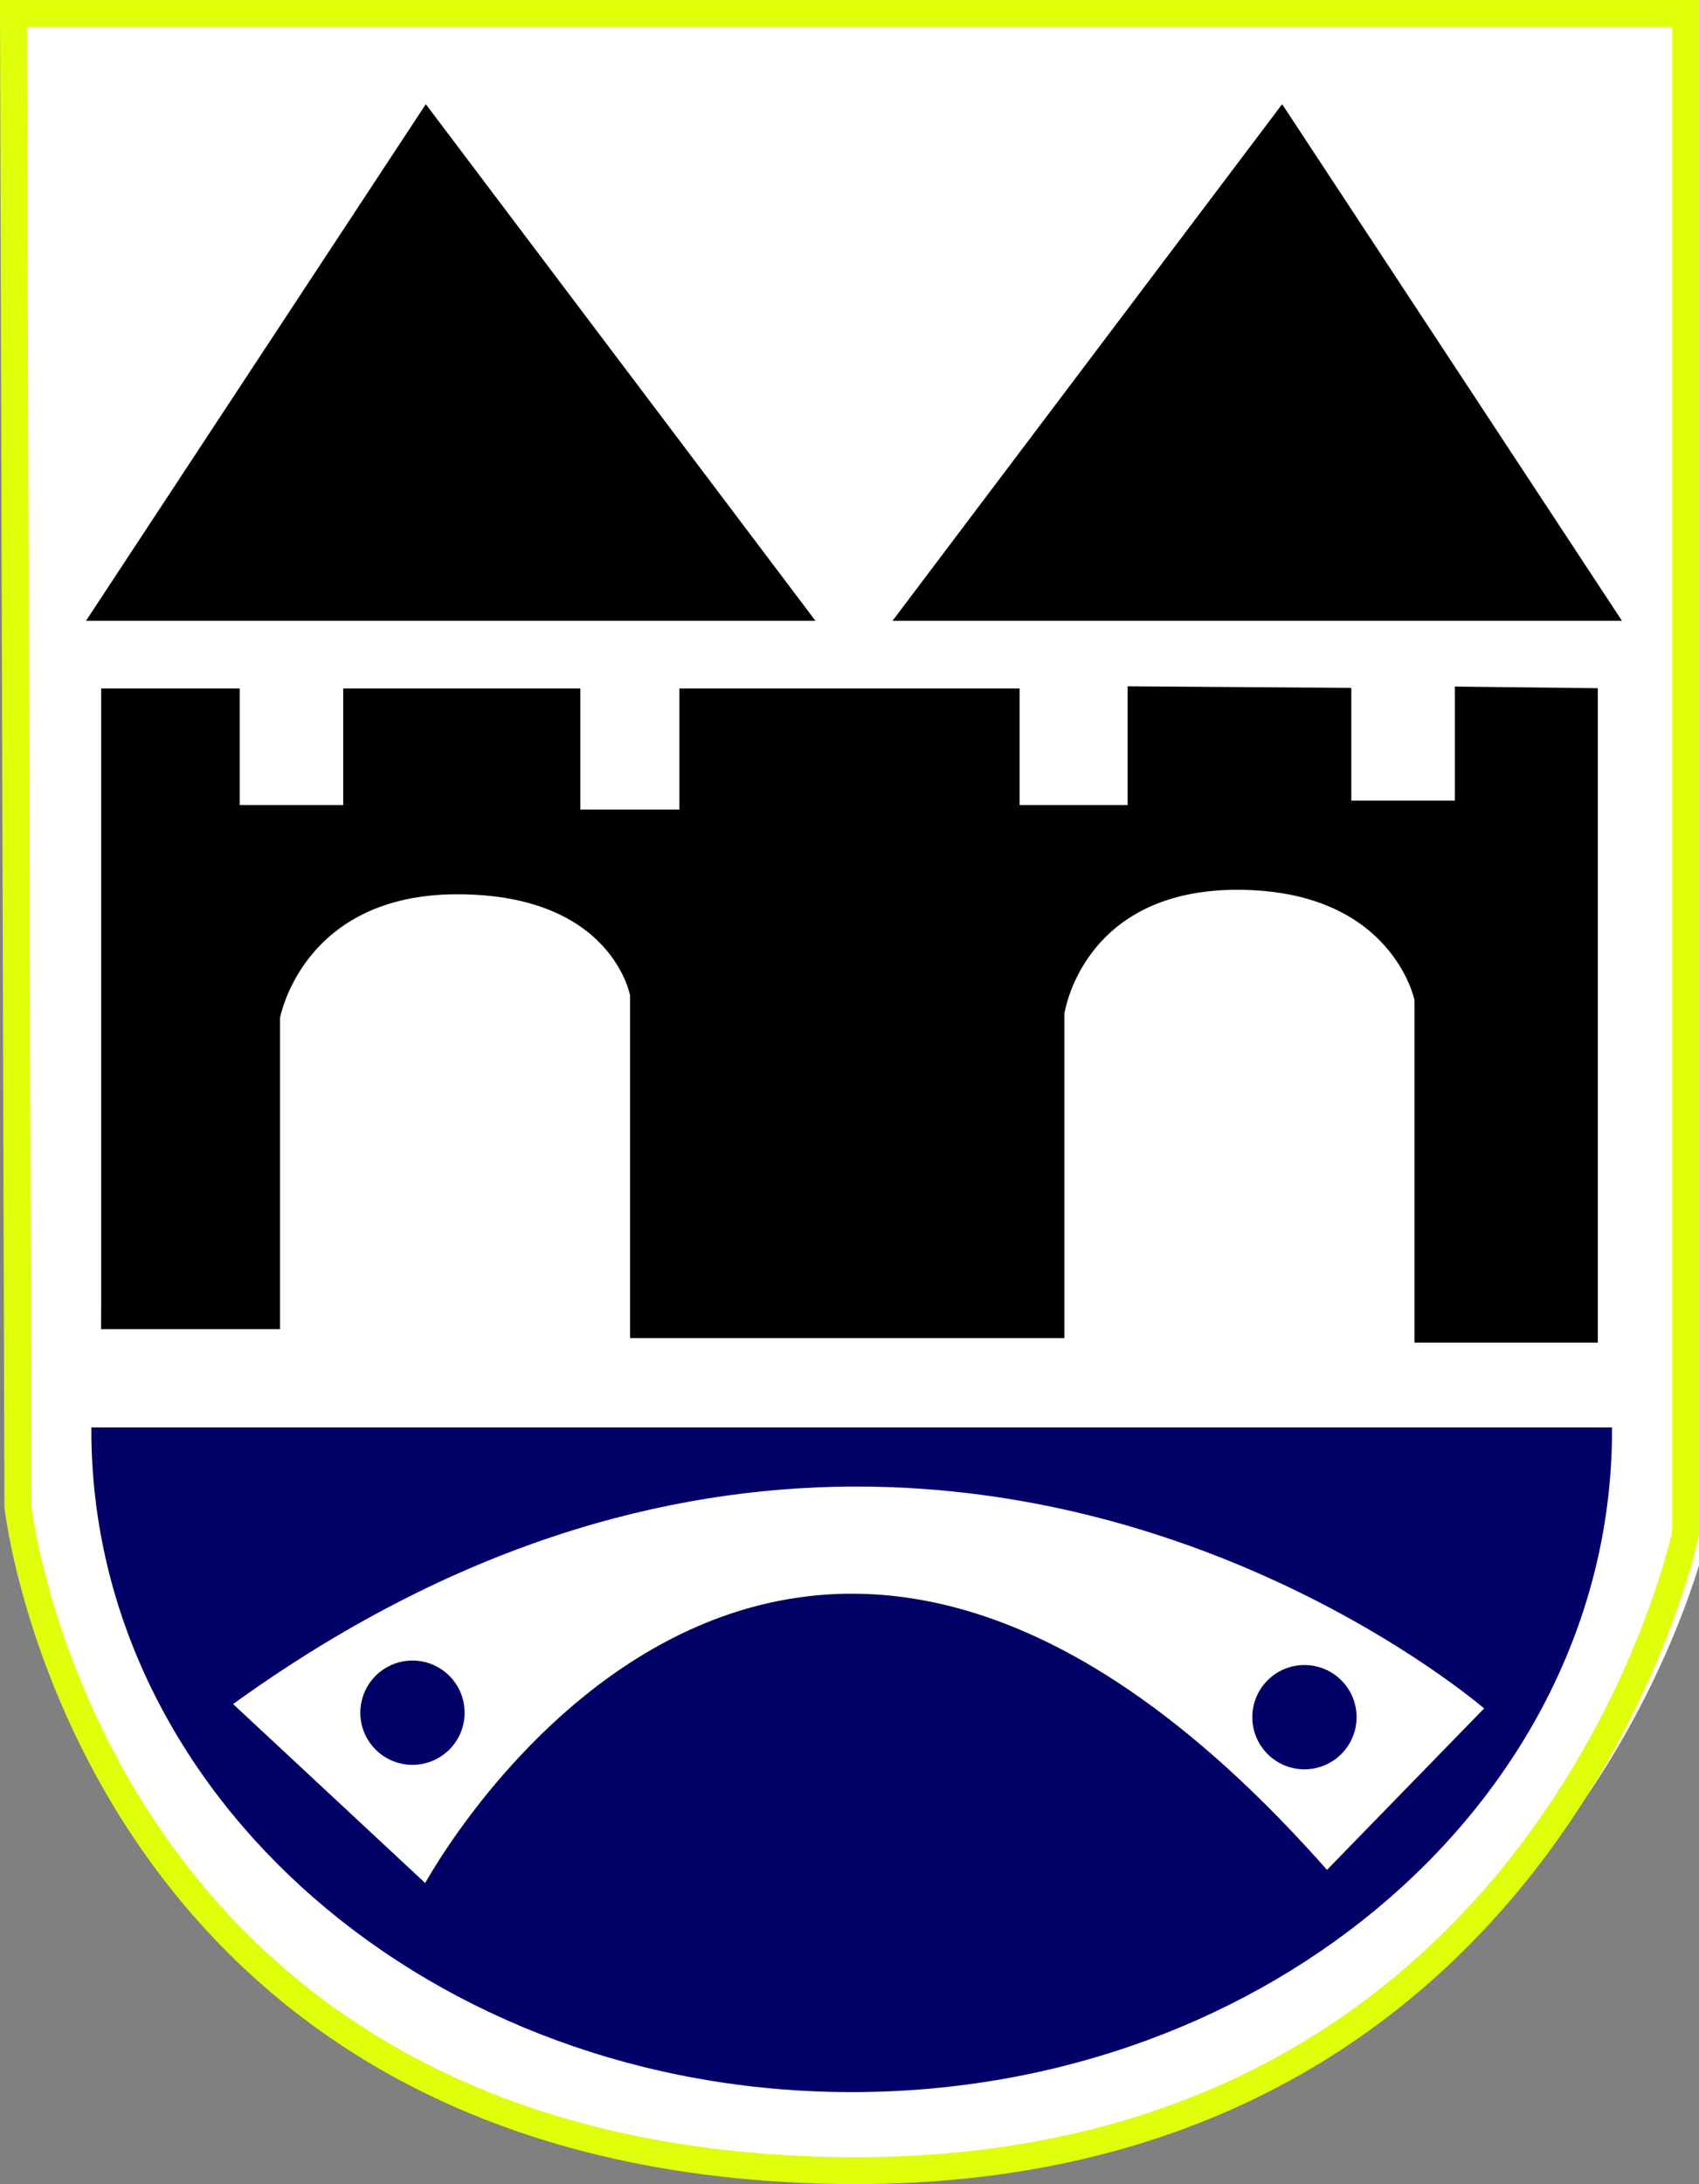 <?xml version="1.0" encoding="UTF-8" standalone="no"?>
<!-- Created with Inkscape (http://www.inkscape.org/) -->
<svg
   xmlns:dc="http://purl.org/dc/elements/1.1/"
   xmlns:cc="http://web.resource.org/cc/"
   xmlns:rdf="http://www.w3.org/1999/02/22-rdf-syntax-ns#"
   xmlns:svg="http://www.w3.org/2000/svg"
   xmlns="http://www.w3.org/2000/svg"
   xmlns:sodipodi="http://sodipodi.sourceforge.net/DTD/sodipodi-0.dtd"
   xmlns:inkscape="http://www.inkscape.org/namespaces/inkscape"
   height="540.014"
   width="420.158"
   id="svg2179"
   sodipodi:version="0.32"
   inkscape:version="0.44.1"
   version="1.0"
   sodipodi:docbase="D:\dokumenty\kot\do wiki\upload"
   sodipodi:docname="Herbik.svg">
  <rect width="100%" height="100%" fill="#808080" stroke="none"/>
  <defs
     id="defs2181" />
  <sodipodi:namedview
     id="base"
     pagecolor="#ffffff"
     bordercolor="#666666"
     borderopacity="1.0"
     inkscape:pageopacity="0.0"
     inkscape:pageshadow="2"
     inkscape:cx="214"
     inkscape:cy="273"
     inkscape:zoom="0.89010989"
     inkscape:document-units="px"
     inkscape:current-layer="layer1"
     height="546px"
     width="428px"
     inkscape:window-width="1024"
     inkscape:window-height="682"
     inkscape:window-x="-4"
     inkscape:window-y="-4" />
  <g
     inkscape:groupmode="layer"
     inkscape:label="Warstwa 1"
     id="layer1"
     transform="translate(-3.301,-1.512)">
    <path
       id="path4922"
       d="M 6.651,4.862 L 425.651,4.862 L 425.651,380.632 C 425.651,380.632 391.288,538.034 208.392,538.034 C 25.495,538.034 7.759,373.981 7.759,373.981 L 6.651,4.862 z "
       style="fill:white;fill-opacity:1;fill-rule:evenodd;stroke:none;stroke-width:6.7;stroke-linecap:butt;stroke-linejoin:miter;stroke-miterlimit:4;stroke-dasharray:none;stroke-opacity:1" />
    <path
       style="opacity:1;fill:#006;fill-opacity:1;fill-rule:evenodd;stroke:#006;stroke-width:1.4;stroke-linecap:round;stroke-linejoin:miter;stroke-miterlimit:4;stroke-dasharray:none;stroke-dashoffset:0;stroke-opacity:1"
       d="M 26.594,355.142 C 26.594,445.087 110.531,518.079 213.938,518.079 C 317.344,518.079 401.25,445.087 401.25,355.142 L 213.938,355.142 L 26.594,355.142 z M 213.812,368.36 C 307.282,367.821 371.344,423.86 371.344,423.86 L 331.438,464.86 C 193.988,308.567 108.625,468.204 108.625,468.204 L 59.844,422.767 C 115.492,382.394 168.165,368.624 213.812,368.36 z "
       id="path2245" />
    <path
       sodipodi:type="arc"
       style="opacity:1;fill:#006;fill-opacity:1;fill-rule:evenodd;stroke:#006;stroke-width:1.4;stroke-linecap:round;stroke-linejoin:miter;stroke-miterlimit:4;stroke-dasharray:none;stroke-dashoffset:0;stroke-opacity:1"
       id="path3135"
       sodipodi:cx="103.0873"
       sodipodi:cy="422.75369"
       sodipodi:rx="12.193122"
       sodipodi:ry="12.193122"
       d="M 115.28 422.754 A 12.193 12.193 0 1 1  90.894,422.754 A 12.193 12.193 0 1 1  115.28 422.754 z"
       transform="translate(2.217,2.217)" />
    <path
       d="M 115.28 422.754 A 12.193 12.193 0 1 1  90.894,422.754 A 12.193 12.193 0 1 1  115.28 422.754 z"
       sodipodi:ry="12.193122"
       sodipodi:rx="12.193122"
       sodipodi:cy="422.75369"
       sodipodi:cx="103.0873"
       id="path3137"
       style="opacity:1;fill:#006;fill-opacity:1;fill-rule:evenodd;stroke:#006;stroke-width:1.4;stroke-linecap:round;stroke-linejoin:miter;stroke-miterlimit:4;stroke-dasharray:none;stroke-dashoffset:0;stroke-opacity:1"
       sodipodi:type="arc"
       transform="translate(222.802,3.325)" />
    <path
       style="fill:black;fill-opacity:1;fill-rule:evenodd;stroke:black;stroke-width:1px;stroke-linecap:butt;stroke-linejoin:miter;stroke-opacity:1"
       d="M 28.795,329.643 L 72.05,329.643 L 72.05,253.158 C 72.05,253.158 77.593,222.121 116.389,222.121 C 155.185,222.121 159.619,247.616 159.619,247.616 L 159.619,331.86 L 266.032,331.86 L 266.032,252.05 C 266.032,252.05 270.466,221.013 309.262,221.013 C 348.058,221.013 353.601,248.725 353.601,248.725 L 353.601,332.968 L 397.939,332.968 L 397.939,172.166 L 363.577,171.772 L 363.577,199.952 L 336.974,199.952 L 336.974,172.092 L 282.659,171.698 L 282.659,201.061 L 254.947,201.061 L 254.947,172.24 L 171.812,172.24 L 171.812,202.169 L 146.317,202.169 L 146.317,172.24 L 88.677,172.24 L 88.677,201.061 L 62.074,201.061 L 62.074,172.24 L 28.82,172.24 L 28.82,323.567 L 28.795,329.643 z "
       id="path3140"
       sodipodi:nodetypes="cccsccccsccccccccccccccccccccccc" />
    <path
       style="fill:black;fill-opacity:1;fill-rule:evenodd;stroke:black;stroke-width:1px;stroke-linecap:butt;stroke-linejoin:miter;stroke-opacity:1"
       d="M 203.958,154.505 L 25.495,154.505 L 108.63,28.14 L 203.958,154.505 z "
       id="path4031" />
    <path
       id="path4033"
       d="M 225.019,154.505 L 403.481,154.505 L 320.347,28.14 L 225.019,154.505 z "
       style="fill:black;fill-opacity:1;fill-rule:evenodd;stroke:black;stroke-width:1px;stroke-linecap:butt;stroke-linejoin:miter;stroke-opacity:1" />
    <path
       style="fill:none;fill-opacity:0.75;fill-rule:evenodd;stroke:#dfff0a;stroke-width:6.656;stroke-linecap:butt;stroke-linejoin:miter;stroke-miterlimit:4;stroke-dasharray:none;stroke-opacity:1"
       d="M 6.629,4.84 L 420.13,4.84 L 420.13,380.641 C 420.13,380.641 386.132,543.671 205.722,538.056 C 25.226,532.439 7.723,373.99 7.723,373.99 L 6.629,4.84 z "
       id="path4035"
       sodipodi:nodetypes="cccscc" />
  </g>
</svg>
